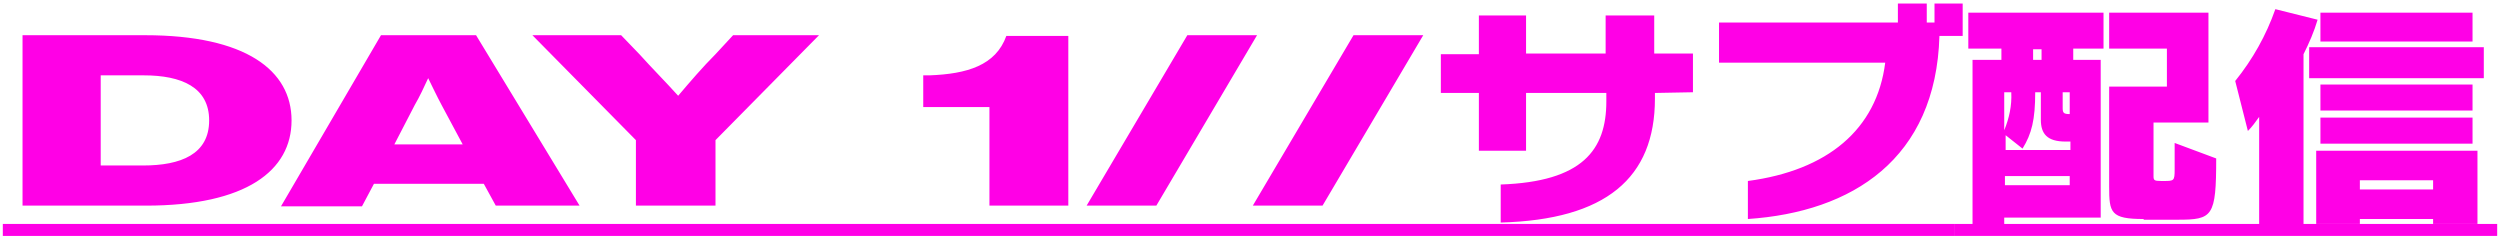 <svg version="1.1" id="レイヤー_1" xmlns="http://www.w3.org/2000/svg" x="0" y="0" viewBox="0 0 355 34" xml:space="preserve"><style>.st0{fill:#ff00e6}</style><path class="st0" d="M41.4 17.1c0 7.1-6.4 12.1-20.7 12.1H3.2V5h17.4c14.3 0 20.8 5 20.8 12.1zm-11.7 0c0-4.7-3.9-6.4-9.3-6.4h-6.1v12.8h6c5.4 0 9.4-1.6 9.4-6.4zm39 9H53.1l-1.7 3.2H39.9L54.1 5h13.5l14.7 24.2H70.4l-1.7-3.1zm-3-5.6l-3-5.6c-.7-1.3-1.3-2.6-1.9-3.8-.6 1.3-1.2 2.6-1.9 3.8L56 20.5h9.7zM116.3 5l-14.7 14.9v9.3H90.3v-9.3L75.6 5h12.6l2.6 2.7c1.8 2 3.7 3.9 5.5 5.9 1.7-2 3.5-4.1 5.3-5.9l2.5-2.7h12.2zm35.4 24.2h-11.2v-14h-9.4v-4.5h.9c5.3-.2 9.4-1.4 10.9-5.6h8.8v24.1zM168.6 5h9.9l-14.3 24.2h-9.9L168.6 5zm23.6 0h9.9l-14.3 24.2h-9.9L192.2 5zm42.8 8.2v.8c0 11.3-7 17.2-21.9 17.6v-5.4c11.6-.4 15-4.9 15-11.8v-1.2h-11.4v8.2H210v-8.2h-5.4V7.7h5.4V2.2h6.7v5.4H228V2.2h6.9v5.4h5.5v5.5l-5.4.1zm40.4-8.1c-.5 17.5-12.4 25-27.2 26v-5.4c11.3-1.5 18.3-7.3 19.5-16.8h-23.6V3.2h25.4V.5h4.1v2.7h1.1V.5h4v4.6h-3.3zm9.2 25.8v1h-4.5V8.5h4.1V6.9h-4.7V1.8h19.2v5.1h-4.3v1.6h3.9v22.4h-13.7zm9.3-10.8h-.6c-2.6 0-3.5-1.1-3.5-3.1v-3.9h-.8c0 3.9-.5 5.9-1.8 8l-2.4-1.9v2.1h9.2v-1.2h-.1zm-9.3-7v5.4c.7-1.7 1.1-3.5 1-5.4h-1zm9.3 11.9h-9.2v1.3h9.2V25zm-4-18h-1.2v1.5h1.2V7zm4 6.1h-1v2.2c0 .7.1.9 1 .9v-3.1zm10.5 18c-4.7 0-4.9-.9-4.9-4.6V12.3h8.2V6.9h-8.2V1.8h14.1v15.6h-7.8V25c0 .6.1.7 1.1.7h.3c1.5 0 1.6 0 1.6-1.6v-3.8l5.9 2.2c0 8.3-.5 8.7-5.5 8.7h-4.8v-.1zm16.4.7V16.6c-.5.7-1 1.4-1.6 2l-1.8-7.1c2.5-3.1 4.4-6.5 5.7-10.2l6 1.5c-.5 1.7-1.2 3.3-2 4.9v24.2h-6.3v-.1zm7.1-20.7V6.7h24.8v4.4h-24.8zm17.6 20.7v-.7h-10.4v.7h-6.2V21.4h22.9v10.4h-6.3zm-16-25.9V1.8h21.6v4.1h-21.6zm0 9.8V12h21.6v3.7h-21.6zm0 4.7v-3.7h21.6v3.7h-21.6zm16 5.2h-10.4v1.3h10.4v-1.3zM.4 33.5v-1.7h201.5v1.7H.4zm201.5 0v-1.7h75.7v1.7h-75.7z"/><path class="st0" d="M277.6 33.5v-1.7h37.9v1.7h-37.9zm37.9 0v-1.7h39.1v1.7h-39.1z"/></svg>